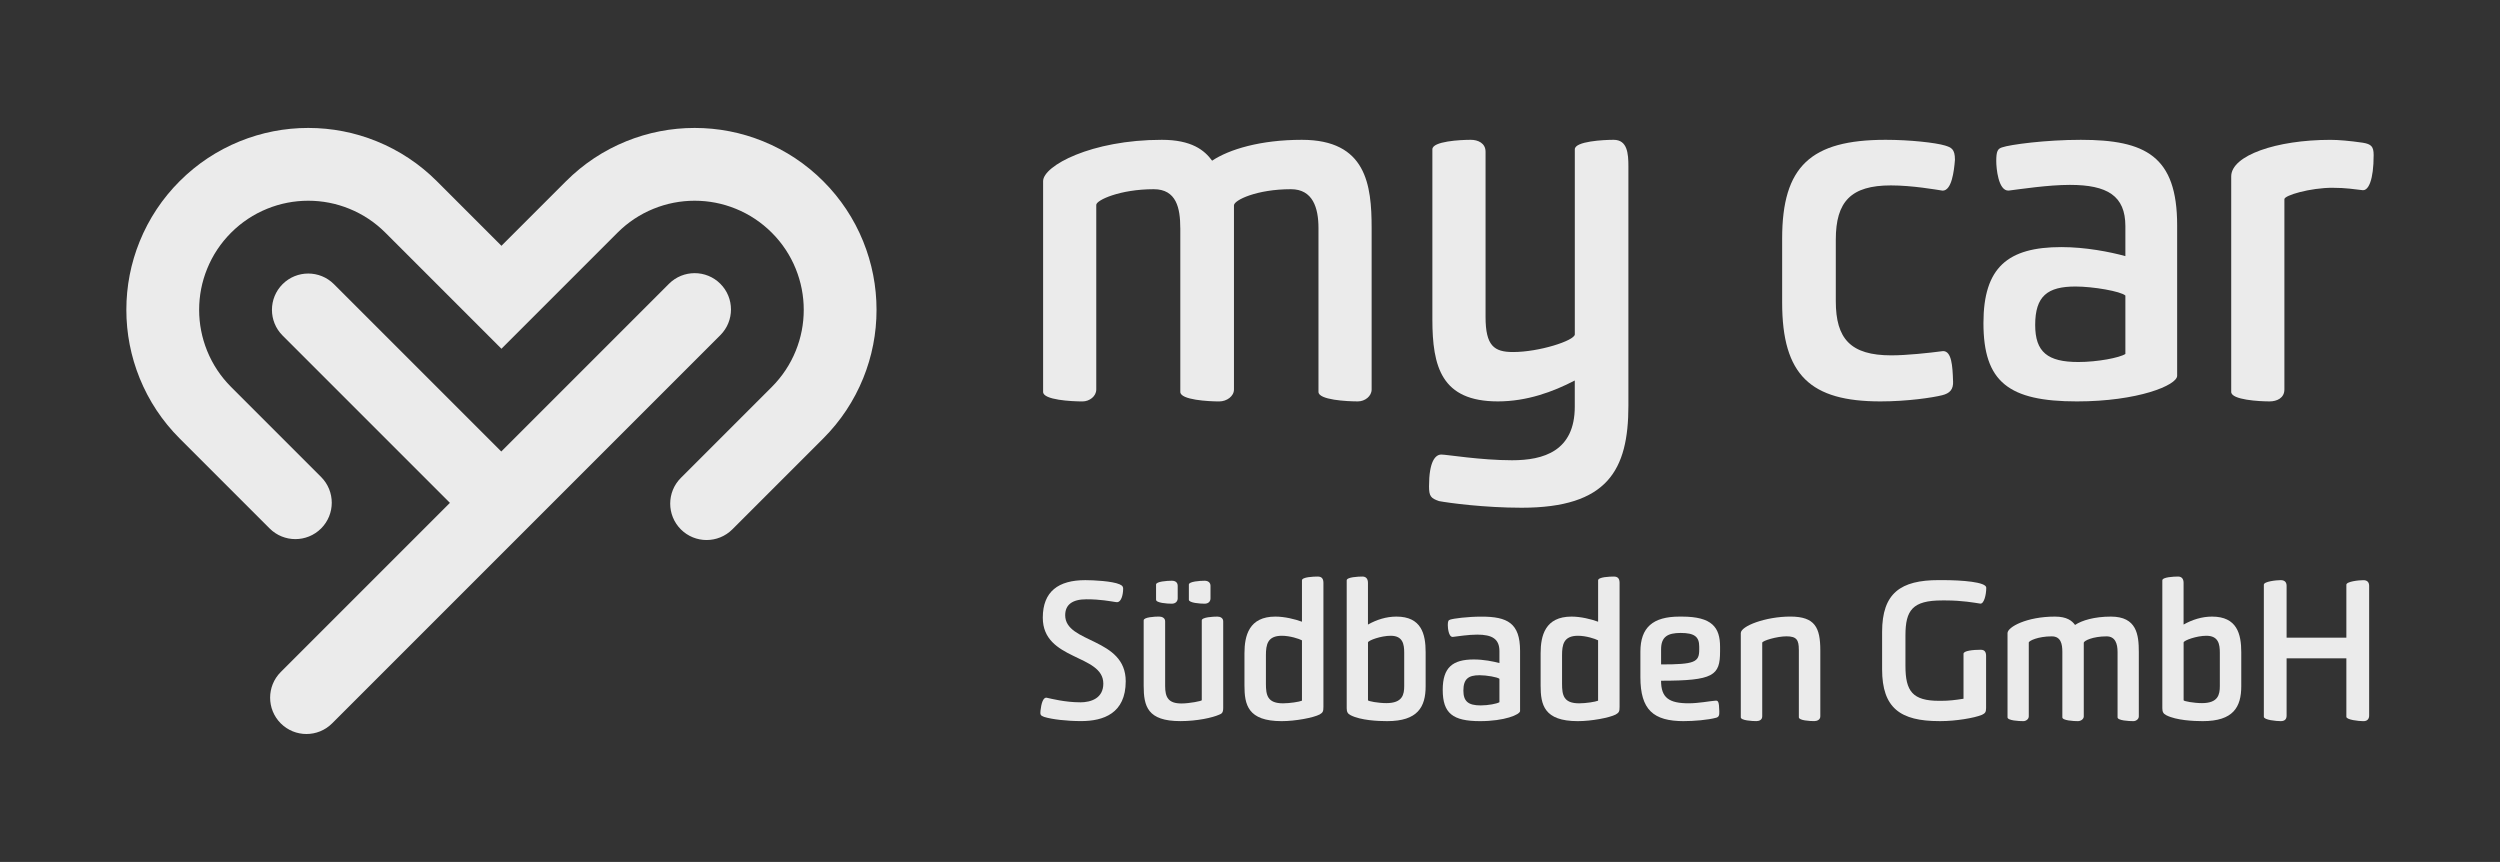 <svg xmlns="http://www.w3.org/2000/svg" id="Ebene_1" viewBox="0 0 850.39 293.2"><rect x="0" y="0" width="850.39" height="293.2" fill="#333333" stroke="none"/><defs><style>      .st0 {        fill: #ebebeb;      }    </style></defs><g><path class="st0" d="M401.48,77.6c0-6.78-1.29-13.24-9.04-13.24-11.47,0-19.54,3.72-19.54,5.33v62.82c0,2.26-2.26,4.04-4.68,4.04-3.72,0-13.4-.49-13.4-3.23V61.61c0-5.17,16.31-14.05,40.37-14.05,10.17,0,14.53,3.55,17.12,7.1,5.81-3.87,16.47-7.1,30.52-7.1,21.96,0,23.74,15.34,23.74,30.03v54.91c0,2.26-2.26,4.04-4.68,4.04-3.71,0-13.4-.49-13.4-3.23v-55.71c0-6.94-1.94-13.24-9.37-13.24-11.63,0-19.38,3.72-19.38,5.49v62.66c0,2.26-2.42,4.04-5.01,4.04-3.55,0-13.24-.49-13.24-3.23v-55.71Z"></path><path class="st0" d="M548.9,47.56c4.68,0,5.01,4.68,5.01,9.04v81.39c0,21.96-7.11,34.72-36.33,34.72-12.6,0-24.71-1.62-28.1-2.26-2.75-.97-3.39-1.62-3.39-5.01,0-8.4,2.1-10.82,4.2-10.82,1.78,0,13.4,1.94,24.06,1.94s21.32-3.07,21.32-18.25v-8.88c-7.43,3.87-16.31,7.11-26.16,7.11-19.22,0-22.28-11.79-22.28-27.94v-57.81c0-2.74,9.53-3.23,13.08-3.23,2.42,0,5.01,1.13,5.01,4.04v56.2c0,9.85,2.91,11.95,9.37,11.95,8.88,0,20.83-3.87,20.99-5.98v-62.98c0-2.74,9.85-3.23,13.24-3.23Z"></path><path class="st0" d="M664.35,129.6c.16,2.91-1.13,4.2-3.72,4.84-3.23.81-11.79,2.1-20.99,2.1-23.74,0-33.43-8.88-33.43-33.59v-21.8c0-24.55,9.69-33.59,35.21-33.59,8.23,0,16.95.97,20.18,1.94,2.1.65,3.39,1.13,3.39,4.85-.32,4.04-1.13,10.5-4.2,10.5-2.1-.32-10.34-1.78-17.6-1.78-13.56,0-18.73,5.49-18.73,18.41v20.99c0,12.76,5.01,18.41,18.89,18.41,5.17,0,12.76-.81,17.6-1.45,2.9,0,3.23,5.01,3.39,10.18Z"></path><path class="st0" d="M740.57,127.82c0,3.23-13.4,8.72-34.08,8.72-23.26,0-31.81-6.62-31.81-26.65,0-18.89,8.24-25.84,26.48-25.84,8.24,0,16.47,1.61,21.8,3.07v-10.18c0-10.34-6.14-14.05-18.89-14.05-7.43,0-16.8,1.45-20.83,1.94-3.55.16-4.2-7.75-4.2-10.01,0-3.39.48-4.2,1.94-4.68,2.75-.97,14.86-2.58,26.81-2.58,21.96,0,32.78,5.49,32.78,29.07v51.19ZM722.96,100.53c-1.61-1.45-10.98-3.07-16.95-3.07-9.53,0-13.73,3.23-13.73,13.08,0,9.2,4.2,12.6,14.69,12.6,6.46,0,14.05-1.45,15.99-2.74v-19.86Z"></path><path class="st0" d="M793.52,63.87c-7.75,0-16.47,2.59-16.47,3.87v64.76c0,2.91-2.59,4.04-5.01,4.04-3.39,0-13.08-.49-13.08-3.23V60c0-7.11,15.34-12.43,33.75-12.43,2.75,0,6.46.32,10.98.97,2.91.48,3.72,1.29,3.72,4.2,0,8.56-1.78,12.11-3.72,11.95-2.91-.32-5.65-.81-10.17-.81Z"></path><path class="st0" d="M367.36,238.91c3.94,0,7.94-1.49,7.94-6.39,0-10.07-20.59-7.74-20.59-22.4,0-8.97,5.36-12.78,14.46-12.78,2.84,0,9.16.32,11.68,1.42,1.16.51,1.29.97,1.16,2.32-.19,2.19-.97,4-2.32,3.74-2.19-.32-5.29-.97-10.13-.97s-7.23,1.87-7.23,5.42c0,9.62,20.59,7.55,20.59,22.46,0,10.97-7.62,13.55-15.17,13.55-4.91,0-9.88-.58-12.59-1.42-1.29-.45-1.36-.84-1.23-2.13.26-2.39.9-4.65,2.13-4.39,1.48.32,6.26,1.55,11.29,1.55Z"></path><path class="st0" d="M408.79,211.03c0-1.1,3.94-1.29,5.29-1.29.97,0,2,.45,2,1.61v29.49c0,1.61-.52,1.94-1.36,2.26-2.32,1.03-7.49,2.19-13.23,2.19-11.16,0-12.46-5.04-12.46-12.01v-22.26c0-1.1,3.81-1.29,5.23-1.29.97,0,2.07.45,2.07,1.61v22.01c0,3.87,1.1,5.94,5.55,5.94,2.77,0,6.91-.84,6.91-1.1v-27.17ZM393.24,198.83c0-1.03,3.74-1.29,5.36-1.29,1.36,0,2,.71,2,1.74v4.26c0,1.03-.77,1.81-2,1.81-1.61,0-5.36-.26-5.36-1.35v-5.16ZM404.4,198.83c0-1.03,3.81-1.29,5.36-1.29,1.29,0,2,.71,2,1.74v4.26c0,1.03-.71,1.81-2,1.81-1.55,0-5.36-.26-5.36-1.35v-5.16Z"></path><path class="st0" d="M450.16,240.59c0,1.29-.13,1.81-1.29,2.45-2.13,1.1-8.2,2.26-12.91,2.26-11.55,0-12.65-5.62-12.65-12.13v-10.91c0-6.07,1.55-12.52,10.52-12.52,3.1,0,6.58.84,9.04,1.74v-14.07c0-1.16,4.07-1.29,5.36-1.29,1.16,0,1.94.52,1.94,2.13v42.34ZM442.87,217.81c-.97-.52-4.07-1.55-6.84-1.55-4.9,0-5.42,3.03-5.42,6.65v9.68c0,3.87.52,6.65,5.81,6.65,2.32,0,5.62-.52,6.45-.9v-20.52Z"></path><path class="st0" d="M465.32,212.45c2.97-1.68,6.26-2.71,9.68-2.71,8.52,0,9.94,5.94,9.94,12.13v11.55c0,7.1-2.71,11.88-13.1,11.88-3.1,0-8.97-.26-12.39-2-1.03-.52-1.36-1.16-1.36-2.39v-43.5c0-1.1,3.87-1.29,5.36-1.29,1.1,0,1.87.65,1.87,2.13v14.2ZM465.32,238.2c0,.32,3.49.97,6.26.97,5.55,0,6.07-2.97,6.07-5.81v-11.36c0-2.84-.45-5.74-4.58-5.74-3.29,0-7.61,1.55-7.74,2.26v19.68Z"></path><path class="st0" d="M517.08,241.81c0,1.29-5.36,3.49-13.62,3.49-9.29,0-12.71-2.65-12.71-10.65,0-7.55,3.29-10.33,10.58-10.33,3.29,0,6.58.65,8.71,1.23v-4.06c0-4.13-2.45-5.62-7.55-5.62-2.97,0-6.71.58-8.33.78-1.42.06-1.68-3.1-1.68-4,0-1.35.19-1.68.77-1.87,1.1-.39,5.94-1.03,10.71-1.03,8.78,0,13.1,2.19,13.1,11.62v20.46ZM510.05,230.91c-.64-.58-4.39-1.23-6.78-1.23-3.81,0-5.49,1.29-5.49,5.23,0,3.68,1.68,5.04,5.87,5.04,2.58,0,5.62-.58,6.39-1.1v-7.94Z"></path><path class="st0" d="M550.9,240.59c0,1.29-.13,1.81-1.29,2.45-2.13,1.1-8.2,2.26-12.91,2.26-11.55,0-12.65-5.62-12.65-12.13v-10.91c0-6.07,1.55-12.52,10.52-12.52,3.1,0,6.58.84,9.04,1.74v-14.07c0-1.16,4.07-1.29,5.36-1.29,1.16,0,1.94.52,1.94,2.13v42.34ZM543.6,217.81c-.97-.52-4.07-1.55-6.84-1.55-4.9,0-5.42,3.03-5.42,6.65v9.68c0,3.87.52,6.65,5.81,6.65,2.32,0,5.62-.52,6.45-.9v-20.52Z"></path><path class="st0" d="M572.77,245.3c-10.39,0-14.78-3.87-14.78-14.97v-8.65c0-8.26,4.26-11.94,13.29-11.94h.84c10.26,0,12.97,3.68,12.97,10.26v1.61c0,8.19-2.19,9.94-20.07,9.94,0,5.81,2.71,7.68,9.42,7.68,3.42,0,7.29-.78,9.1-.9.84-.06,1.23.19,1.29,3.61.06,1.42-.19,1.94-1.03,2.19-2.84.78-7.62,1.16-11.04,1.16ZM578,219.94c0-3.35-1.61-4.64-6.32-4.64-4.39,0-6.65,1.29-6.65,5.55v5.16c11.42,0,12.97-.77,12.97-4.97v-1.1Z"></path><path class="st0" d="M611.88,220.97c0-3.23-.71-4.52-4.19-4.52-3.23,0-8.26,1.49-8.26,2.19v25.04c0,1.16-.97,1.61-2,1.61-1.35,0-5.29-.2-5.29-1.29v-28.65c0-2.39,8.45-5.62,16.85-5.62s10.2,3.75,10.2,11.49v22.46c0,1.16-1.1,1.61-2.07,1.61-1.42,0-5.23-.2-5.23-1.29v-23.04Z"></path><path class="st0" d="M648.15,226.52c0,8.59,2.39,11.87,11.49,11.87h.58c2.71,0,4.84-.26,7.68-.71v-15.3c0-1.03,3.29-1.36,5.87-1.36,1.36,0,1.81.84,1.81,2.07v17.75c0,1.49-.39,1.81-1.42,2.32-2.65,1.1-9.04,2.13-13.94,2.13h-.58c-13.16,0-19.43-4.39-19.43-17.62v-12.72c0-13.23,6.33-17.62,19.23-17.62h1.23c6.78,0,14.97.65,14.97,2.58,0,2.45-.77,5.49-2,5.42-2.07-.32-6.2-1.09-11.81-1.09h-1.23c-10,0-12.45,3.29-12.45,11.87v10.39Z"></path><path class="st0" d="M701.52,221.75c0-2.71-.51-5.29-3.61-5.29-4.58,0-7.81,1.49-7.81,2.13v25.1c0,.9-.9,1.61-1.87,1.61-1.49,0-5.36-.2-5.36-1.29v-28.65c0-2.07,6.52-5.62,16.13-5.62,4.07,0,5.81,1.42,6.84,2.84,2.32-1.55,6.58-2.84,12.2-2.84,8.78,0,9.49,6.13,9.49,12.01v21.94c0,.9-.9,1.61-1.87,1.61-1.49,0-5.36-.2-5.36-1.29v-22.26c0-2.78-.78-5.29-3.74-5.29-4.65,0-7.75,1.49-7.75,2.19v25.04c0,.9-.97,1.61-2,1.61-1.42,0-5.29-.2-5.29-1.29v-22.26Z"></path><path class="st0" d="M742.76,212.45c2.97-1.68,6.26-2.71,9.68-2.71,8.52,0,9.94,5.94,9.94,12.13v11.55c0,7.1-2.71,11.88-13.1,11.88-3.1,0-8.97-.26-12.39-2-1.03-.52-1.36-1.16-1.36-2.39v-43.5c0-1.1,3.87-1.29,5.36-1.29,1.1,0,1.87.65,1.87,2.13v14.2ZM742.76,238.2c0,.32,3.48.97,6.26.97,5.55,0,6.07-2.97,6.07-5.81v-11.36c0-2.84-.45-5.74-4.58-5.74-3.29,0-7.61,1.55-7.74,2.26v19.68Z"></path><path class="st0" d="M805.88,243.37c0,1.22-.65,1.94-1.94,1.94-1.55,0-5.81-.45-5.81-1.49v-19.88h-20.33v19.49c0,1.23-.65,1.87-2,1.87-1.48,0-5.74-.39-5.74-1.49v-44.92c0-1.1,4.26-1.55,5.74-1.55,1.36,0,2,.71,2,1.94v17.62h20.33v-18c0-1.1,4.26-1.55,5.81-1.55,1.29,0,1.94.71,1.94,1.94v44.08Z"></path></g><g><path class="st0" d="M245.03,96.53h0c-4.82-4.82-12.65-4.82-17.47,0l-57.05,57.05-56.92-56.92c-4.82-4.82-12.65-4.82-17.47,0h0c-4.82,4.82-4.82,12.65,0,17.47l56.92,56.92-57.54,57.54c-4.82,4.82-4.82,12.65,0,17.47h0c4.82,4.82,12.65,4.82,17.47,0L245.03,114c4.82-4.82,4.82-12.65,0-17.47Z"></path><path class="st0" d="M293.63,82.13c-3.13-7.71-7.7-14.6-13.59-20.49-5.89-5.89-12.78-10.46-20.49-13.59-7.42-3.01-15.24-4.53-23.26-4.53s-15.84,1.53-23.26,4.53c-7.71,3.13-14.6,7.7-20.49,13.59l-21.97,21.97-21.97-21.97c-5.89-5.89-12.78-10.46-20.49-13.59-7.42-3.01-15.24-4.53-23.26-4.53s-15.84,1.53-23.26,4.53c-7.71,3.13-14.6,7.7-20.49,13.59-5.89,5.89-10.46,12.79-13.59,20.49-3.01,7.42-4.53,15.24-4.53,23.26s1.53,15.84,4.53,23.26c3.13,7.71,7.7,14.6,13.59,20.49l30.62,30.62c4.83,4.83,12.67,4.83,17.51,0h0c4.83-4.83,4.83-12.67,0-17.51l-30.62-30.62c-3.53-3.53-6.28-7.67-8.15-12.29-1.8-4.45-2.72-9.14-2.72-13.95s.91-9.5,2.72-13.95c1.87-4.62,4.62-8.75,8.15-12.29,3.53-3.53,7.67-6.28,12.29-8.15,4.45-1.8,9.14-2.72,13.95-2.72s9.5.91,13.95,2.72c4.62,1.87,8.75,4.62,12.29,8.15l39.48,39.48,39.48-39.48c3.53-3.53,7.67-6.28,12.29-8.15,4.45-1.8,9.14-2.72,13.95-2.72s9.5.91,13.95,2.72c4.62,1.87,8.75,4.62,12.29,8.15,3.54,3.54,6.28,7.67,8.15,12.29,1.8,4.45,2.72,9.14,2.72,13.95s-.91,9.5-2.72,13.95c-1.87,4.62-4.62,8.75-8.15,12.29l-30.93,30.93c-4.83,4.83-4.83,12.67,0,17.51h0c4.83,4.83,12.67,4.83,17.51,0l30.93-30.93c5.89-5.89,10.46-12.78,13.59-20.49,3.01-7.42,4.53-15.24,4.53-23.26s-1.53-15.84-4.53-23.26Z"></path></g></svg>
